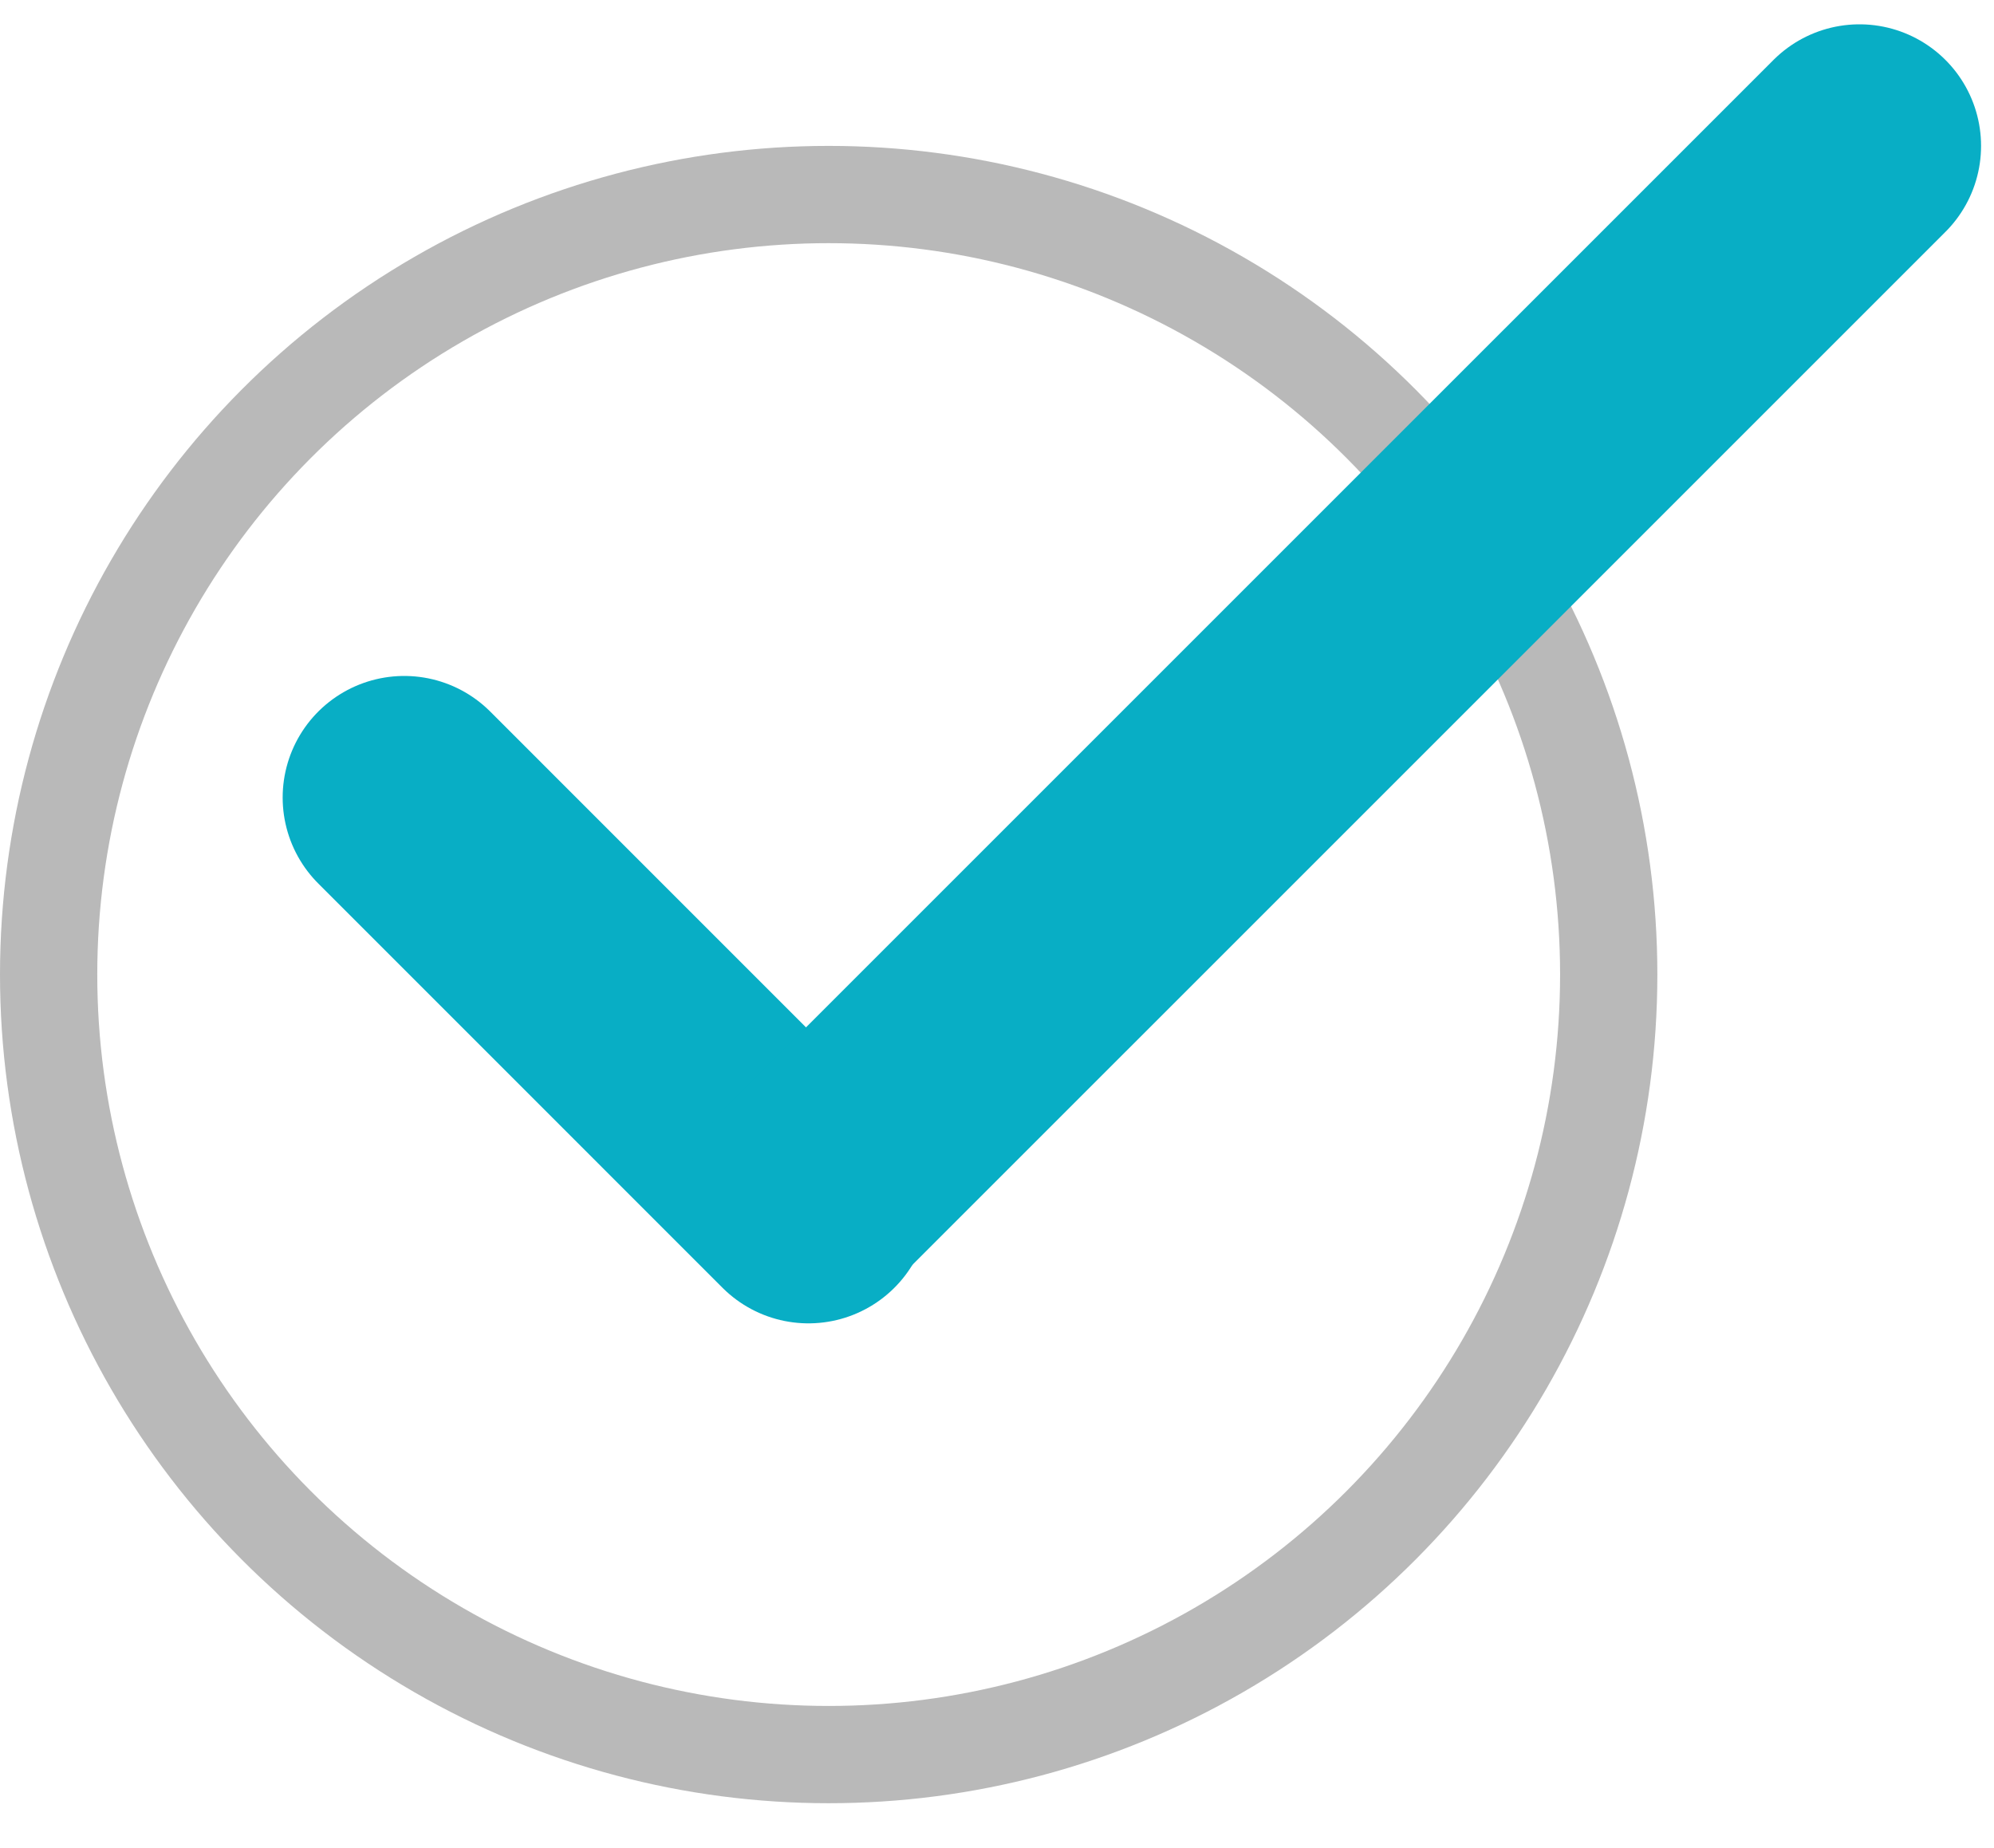 <svg width="41" height="38" viewBox="0 0 41 38" fill="none" xmlns="http://www.w3.org/2000/svg">
<circle cx="17.039" cy="20.039" r="16.039" stroke="#B9B9B9" stroke-width="2"/>
<path d="M8.312 16.399L16.623 24.711" stroke="#08AEC5" stroke-width="5" stroke-linecap="round"/>
<path d="M38.234 3L16.623 24.61" stroke="#08AEC5" stroke-width="5" stroke-linecap="round"/>
</svg>
